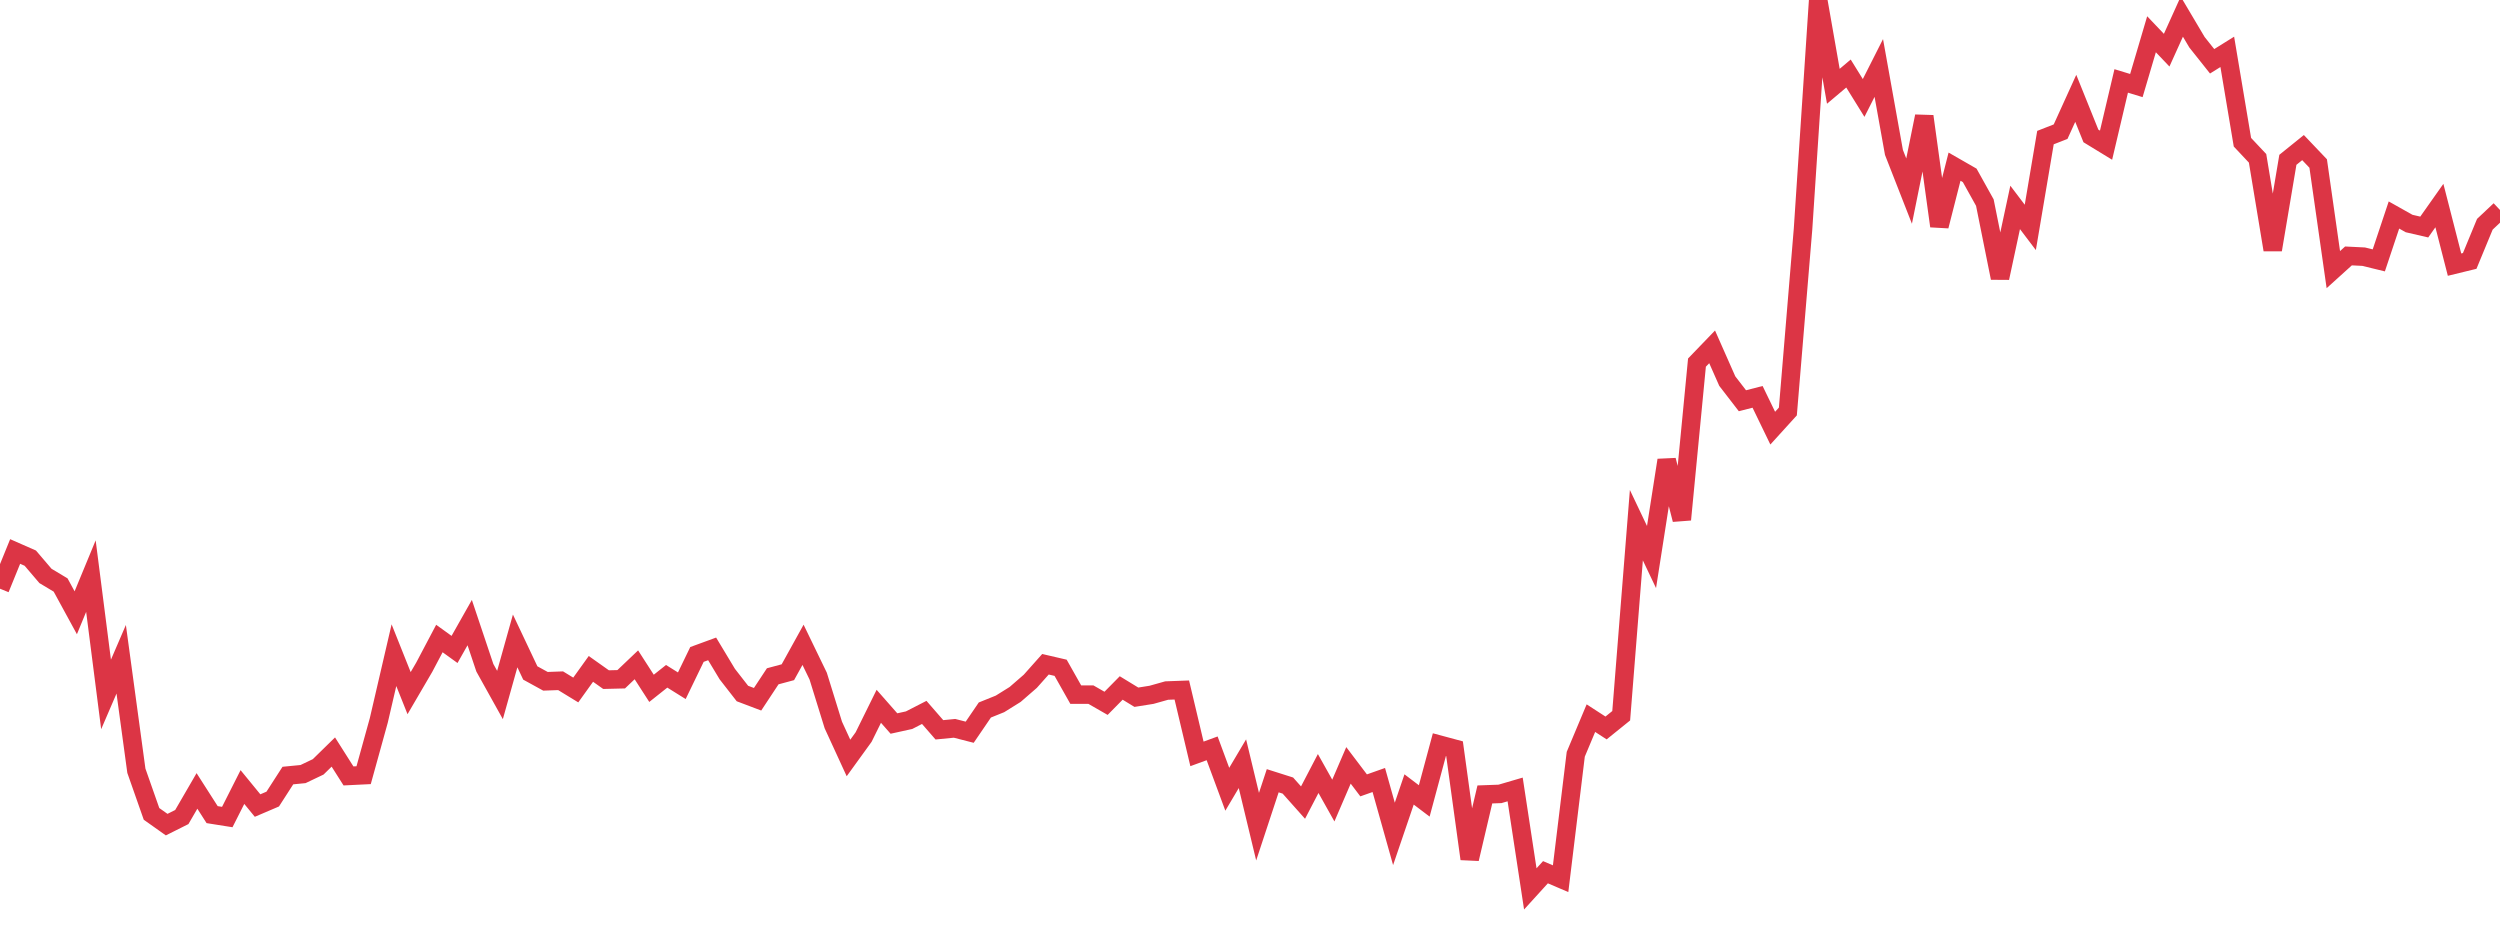 <?xml version="1.0" standalone="no"?>
<!DOCTYPE svg PUBLIC "-//W3C//DTD SVG 1.1//EN" "http://www.w3.org/Graphics/SVG/1.1/DTD/svg11.dtd">
<svg width="135" height="50" viewBox="0 0 135 50" preserveAspectRatio="none" class="sparkline" xmlns="http://www.w3.org/2000/svg"
xmlns:xlink="http://www.w3.org/1999/xlink"><path  class="sparkline--line" d="M 0 31.79 L 0 31.79 L 0.818 29.78 L 1.636 30.14 L 2.455 31.1 L 3.273 31.59 L 4.091 33.09 L 4.909 31.11 L 5.727 37.5 L 6.545 35.6 L 7.364 41.62 L 8.182 43.95 L 9 44.53 L 9.818 44.12 L 10.636 42.71 L 11.455 43.99 L 12.273 44.12 L 13.091 42.5 L 13.909 43.5 L 14.727 43.15 L 15.545 41.88 L 16.364 41.8 L 17.182 41.41 L 18 40.61 L 18.818 41.9 L 19.636 41.86 L 20.455 38.9 L 21.273 35.38 L 22.091 37.43 L 22.909 36.03 L 23.727 34.48 L 24.545 35.07 L 25.364 33.62 L 26.182 36.06 L 27 37.53 L 27.818 34.61 L 28.636 36.34 L 29.455 36.79 L 30.273 36.76 L 31.091 37.26 L 31.909 36.12 L 32.727 36.7 L 33.545 36.68 L 34.364 35.9 L 35.182 37.17 L 36 36.52 L 36.818 37.03 L 37.636 35.34 L 38.455 35.04 L 39.273 36.4 L 40.091 37.45 L 40.909 37.76 L 41.727 36.52 L 42.545 36.3 L 43.364 34.82 L 44.182 36.51 L 45 39.15 L 45.818 40.93 L 46.636 39.8 L 47.455 38.14 L 48.273 39.07 L 49.091 38.89 L 49.909 38.47 L 50.727 39.41 L 51.545 39.33 L 52.364 39.54 L 53.182 38.34 L 54 38.01 L 54.818 37.5 L 55.636 36.79 L 56.455 35.87 L 57.273 36.06 L 58.091 37.51 L 58.909 37.51 L 59.727 37.98 L 60.545 37.15 L 61.364 37.65 L 62.182 37.52 L 63 37.29 L 63.818 37.26 L 64.636 40.71 L 65.455 40.41 L 66.273 42.62 L 67.091 41.24 L 67.909 44.64 L 68.727 42.16 L 69.545 42.42 L 70.364 43.34 L 71.182 41.77 L 72 43.23 L 72.818 41.33 L 73.636 42.41 L 74.455 42.12 L 75.273 45.03 L 76.091 42.63 L 76.909 43.25 L 77.727 40.21 L 78.545 40.43 L 79.364 46.38 L 80.182 42.9 L 81 42.87 L 81.818 42.63 L 82.636 48 L 83.455 47.1 L 84.273 47.45 L 85.091 40.73 L 85.909 38.78 L 86.727 39.31 L 87.545 38.65 L 88.364 28.36 L 89.182 30.08 L 90 24.85 L 90.818 28.06 L 91.636 19.58 L 92.455 18.73 L 93.273 20.58 L 94.091 21.64 L 94.909 21.43 L 95.727 23.12 L 96.545 22.22 L 97.364 12.37 L 98.182 0 L 99 4.66 L 99.818 3.97 L 100.636 5.29 L 101.455 3.67 L 102.273 8.23 L 103.091 10.32 L 103.909 6.28 L 104.727 12.21 L 105.545 9 L 106.364 9.47 L 107.182 10.94 L 108 15.01 L 108.818 11.2 L 109.636 12.28 L 110.455 7.43 L 111.273 7.11 L 112.091 5.31 L 112.909 7.34 L 113.727 7.84 L 114.545 4.37 L 115.364 4.62 L 116.182 1.85 L 117 2.71 L 117.818 0.9 L 118.636 2.28 L 119.455 3.31 L 120.273 2.8 L 121.091 7.68 L 121.909 8.55 L 122.727 13.49 L 123.545 8.63 L 124.364 7.97 L 125.182 8.83 L 126 14.56 L 126.818 13.82 L 127.636 13.86 L 128.455 14.06 L 129.273 11.61 L 130.091 12.07 L 130.909 12.26 L 131.727 11.1 L 132.545 14.29 L 133.364 14.09 L 134.182 12.11 L 135 11.34" fill="none" stroke-width="1" stroke="#dc3545"></path></svg>